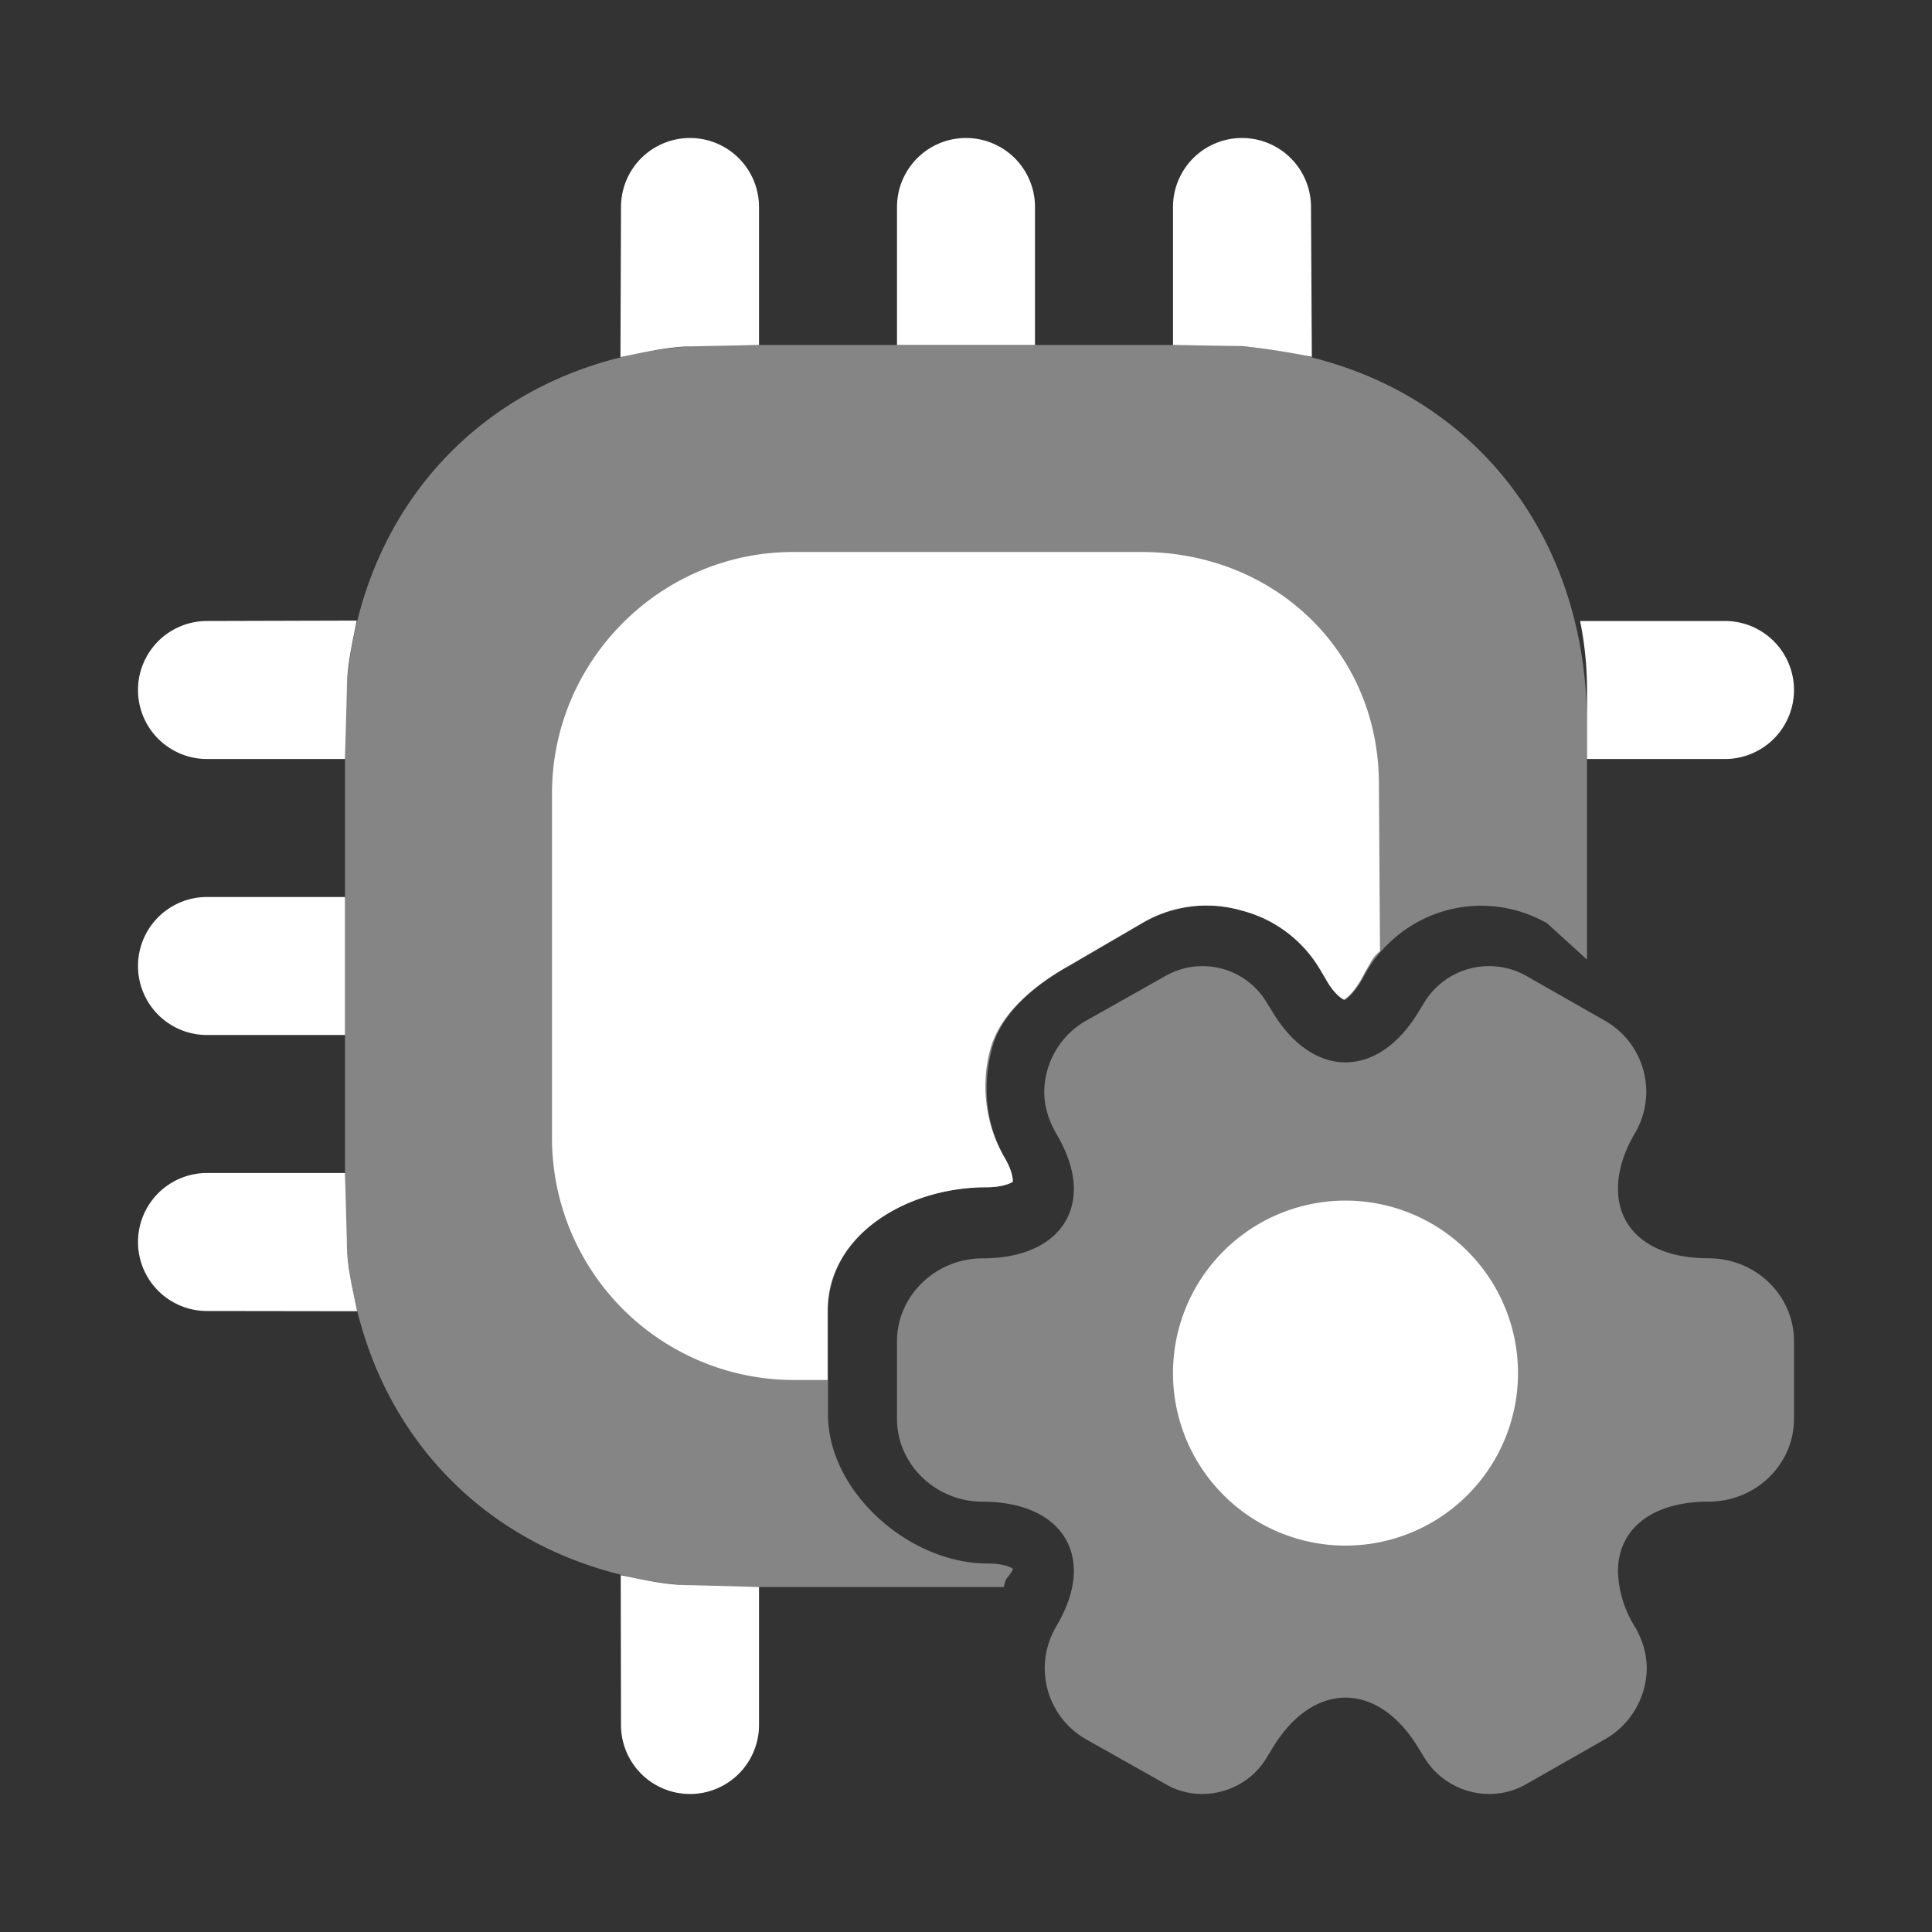<svg xmlns="http://www.w3.org/2000/svg" width="28" height="28" fill="none"><rect width="100%" height="100%" fill="#333333" stroke="none"/><path fill="#fff" d="M23 10.5v3.407l-.577-.525a1.919 1.919 0 0 0-2.286.28 1.865 1.865 0 0 0-.327.408l-.07.128c-.128.222-.233.28-.245.292-.023-.012-.14-.07-.268-.303l-.07-.117a1.859 1.859 0 0 0-1.155-.875 1.838 1.838 0 0 0-1.447.187L15.493 14c-.478.268-.976.668-1.116 1.193-.14.536-.094 1.092.174 1.57.129.21.129.339.129.362-.012.012-.129.082-.385.082C13.163 17.207 12 17.88 12 19v1.5c0 1.12 1.177 2.159 2.308 2.159.257 0 .374.07.374.082-.082.151-.099.096-.134.259H10.5C7.28 23 5 20.72 5 17.5v-7C5 7.28 7.28 5 10.5 5h7c3.22 0 5.5 2.28 5.5 5.5Z" opacity=".4"/><path fill="#fff" d="m19.984 11.363.016 2.42c-.128.117-.113.135-.206.287l-.07.128c-.128.222-.233.28-.244.292-.024-.012-.14-.07-.268-.303l-.07-.117a1.857 1.857 0 0 0-1.154-.875 1.833 1.833 0 0 0-1.444.187l-1.06.618c-.479.268-.993.685-1.133 1.21a2.062 2.062 0 0 0 .2 1.553c.127.21.127.339.127.362-.011.012-.128.082-.384.082-1.13 0-2.3.673-2.3 1.793v1h-.499A3.508 3.508 0 0 1 8 16.5v-5C8 9.575 9.573 8 11.495 8h5.049c1.922 0 3.44 1.438 3.44 3.363Z"/><path fill="#fff" d="M24.761 18.236c-.834 0-1.312-.407-1.312-1.007 0-.24.074-.516.245-.804a1.185 1.185 0 0 0-.453-1.643l-1.116-.636a1.099 1.099 0 0 0-1.484.384l-.074.12c-.589.995-1.545.995-2.134 0l-.074-.12a1.084 1.084 0 0 0-1.471-.384l-1.129.636a1.2 1.2 0 0 0-.625 1.043c0 .204.061.408.172.6.171.288.257.564.257.804 0 .6-.49 1.008-1.324 1.008-.675 0-1.239.54-1.239 1.2v1.127c0 .66.564 1.2 1.239 1.2.834 0 1.324.407 1.324 1.007 0 .24-.086.516-.257.804a1.185 1.185 0 0 0 .453 1.643l1.129.636c.503.3 1.177.12 1.471-.384l.074-.12c.589-.995 1.545-.995 2.134 0l.074.12c.306.504.968.684 1.484.384l1.116-.636a1.2 1.2 0 0 0 .625-1.043c0-.204-.061-.408-.172-.6a1.584 1.584 0 0 1-.245-.804c0-.6.478-1.008 1.312-1.008.687 0 1.239-.54 1.239-1.2v-1.127c0-.66-.552-1.2-1.239-1.2ZM19.5 22.063c-1.165 0-2.11-.923-2.11-2.063 0-1.14.945-2.063 2.11-2.063s2.11.923 2.11 2.063c0 1.14-.945 2.063-2.11 2.063Z" opacity=".4"/><path fill="#fff" d="M22 19.9a2.5 2.5 0 1 1-5 0 2.5 2.5 0 0 1 5 0ZM9 3a1 1 0 1 1 2 0v2l-1 .02c-.328.007-.685.09-1.008.156L9 3ZM5.17 8.994 3 9a1 1 0 1 0 0 2h2l.027-1c0-.342.078-.683.144-1.006ZM5 13H3a1 1 0 1 0 0 2h2v-2ZM5 17H3a1 1 0 1 0 0 2l2.176.003c-.066-.323-.149-.66-.149-1.002L5 17ZM8.996 22.828 9 25a1 1 0 1 0 2 0v-2l-1.004-.027c-.342 0-.677-.08-1-.145ZM23 11h2a1 1 0 1 0 0-2h-2.1c.066.323.1.658.1 1v1ZM19.012 5.173 19 3a1 1 0 1 0-2 0v2l.996.016c.367.037.693.091 1.016.157ZM15 5V3a1 1 0 1 0-2 0v2h2Z"/></svg>
